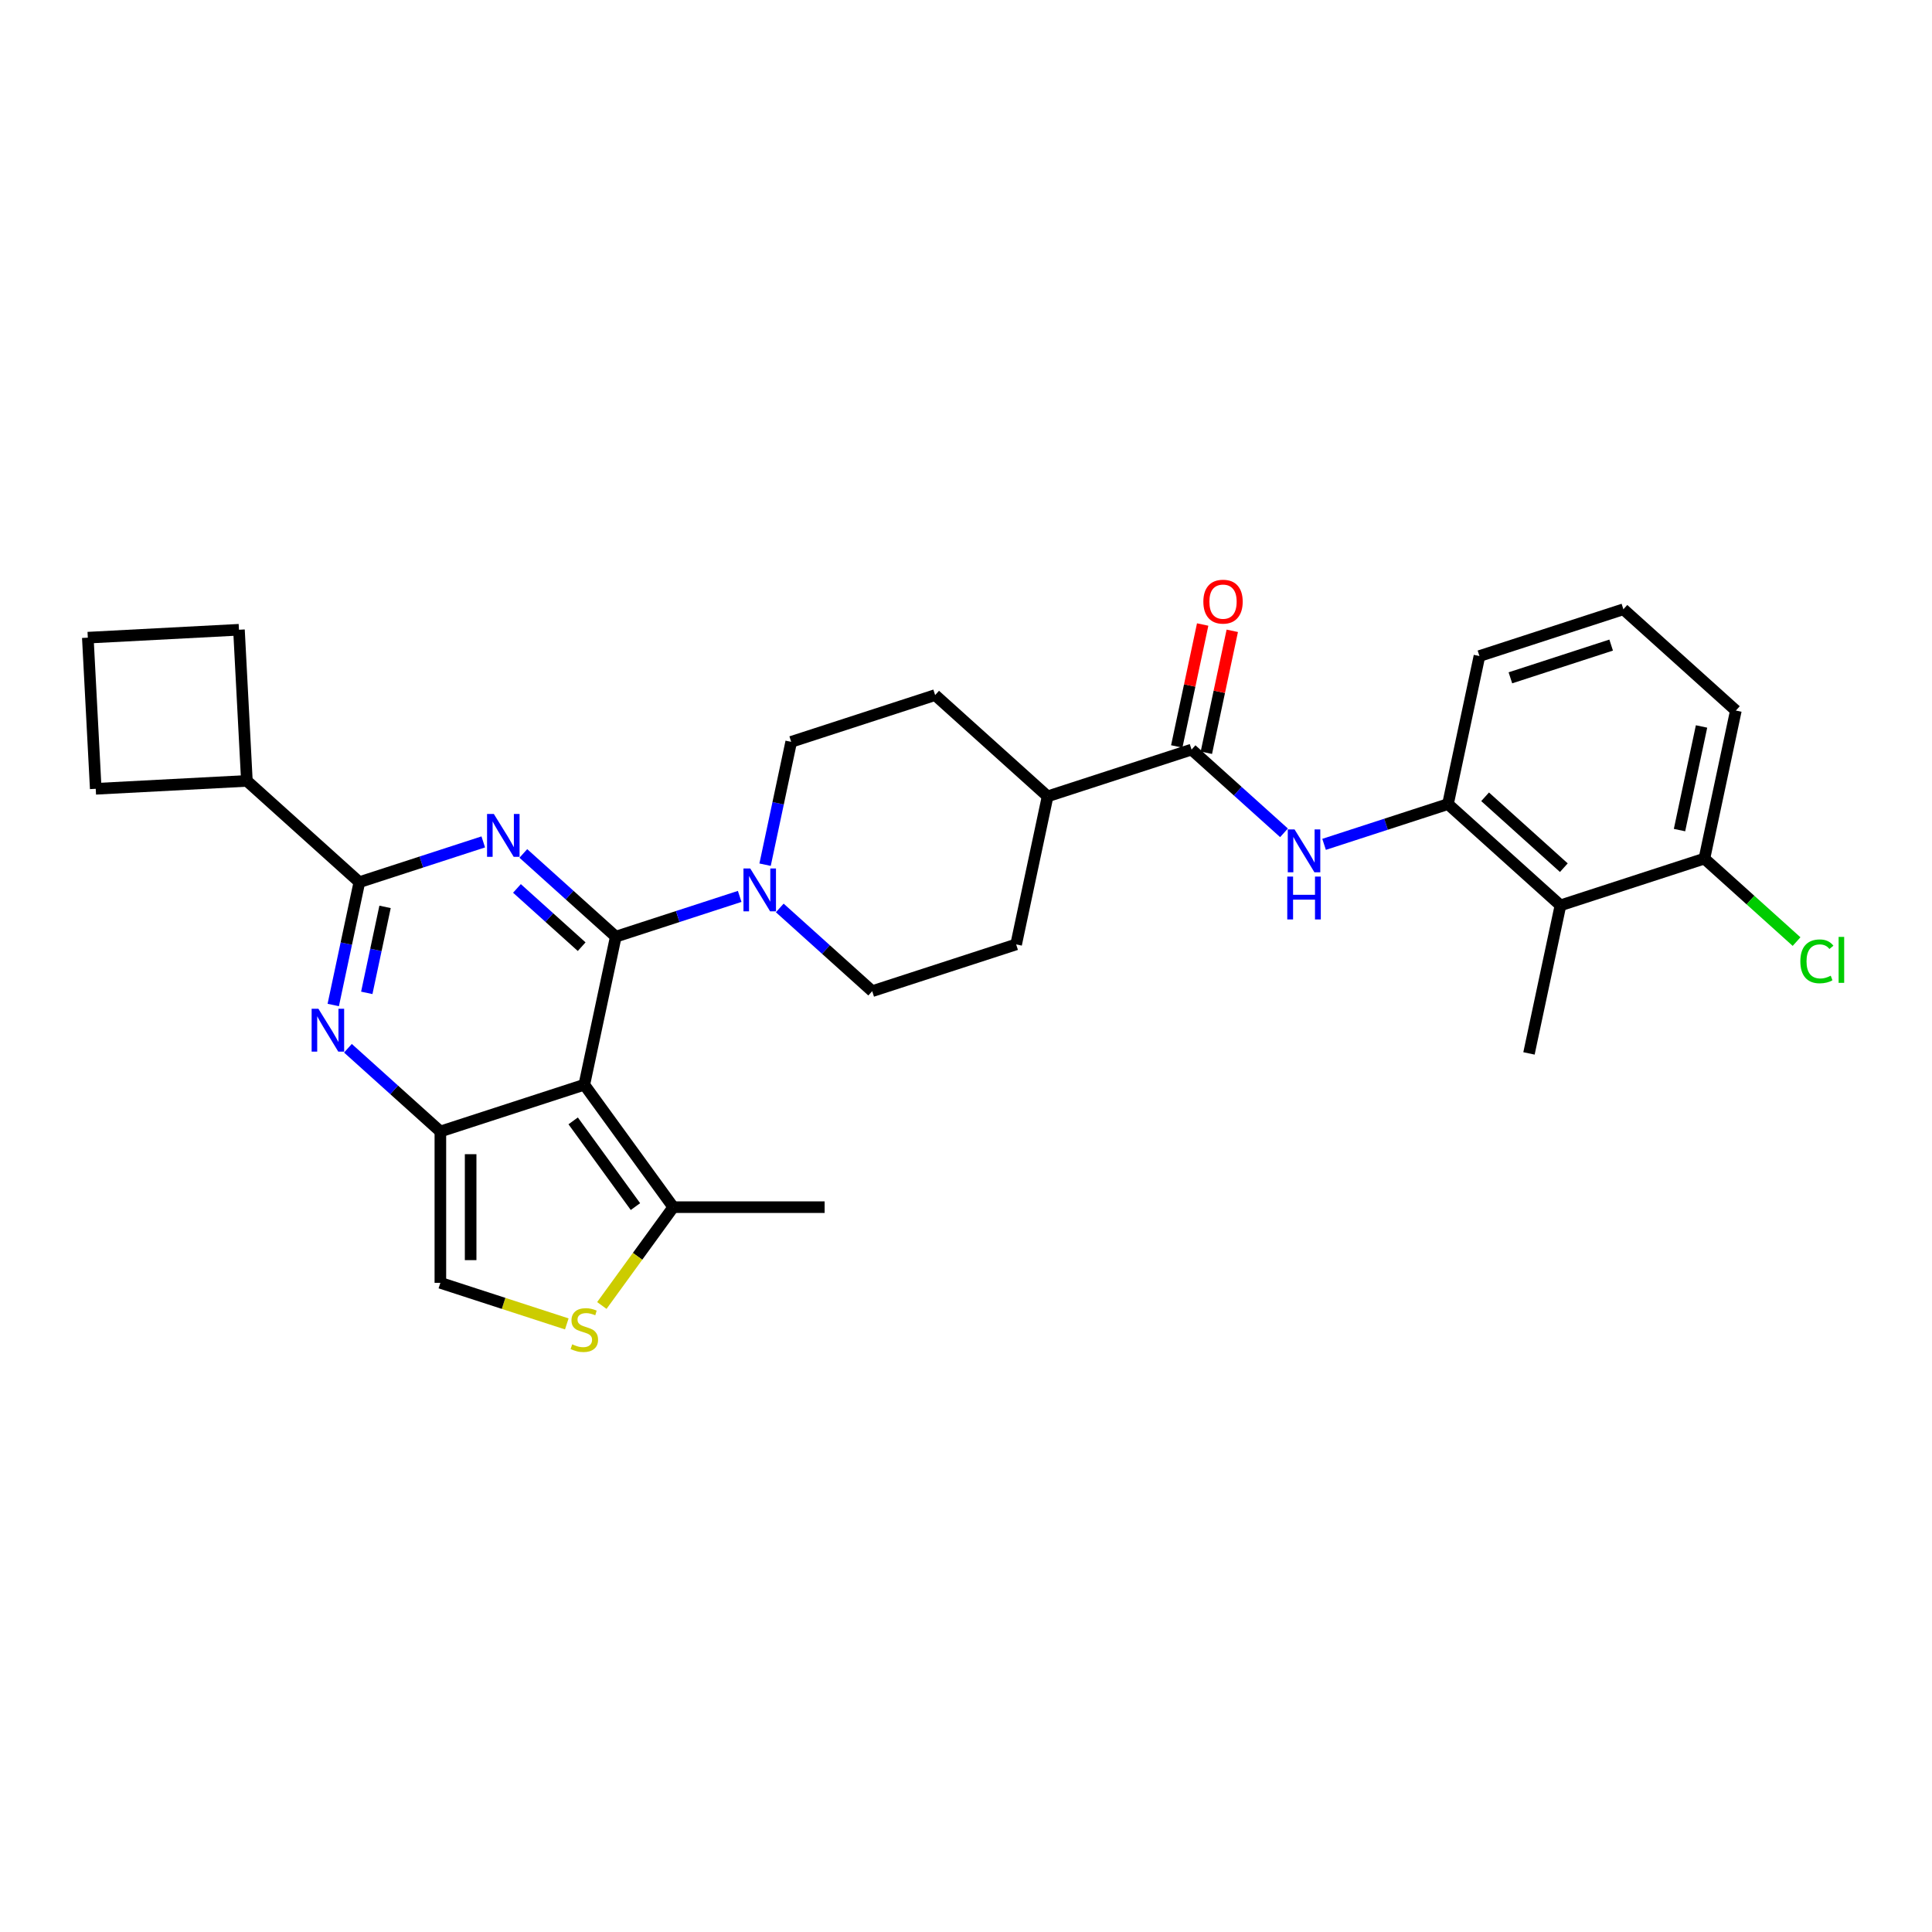 <?xml version='1.0' encoding='iso-8859-1'?>
<svg version='1.1' baseProfile='full'
              xmlns='http://www.w3.org/2000/svg'
                      xmlns:rdkit='http://www.rdkit.org/xml'
                      xmlns:xlink='http://www.w3.org/1999/xlink'
                  xml:space='preserve'
width='1000px' height='1000px' viewBox='0 0 1000 1000'>
<!-- END OF HEADER -->
<rect style='opacity:1.0;fill:#FFFFFF;stroke:none' width='1000' height='1000' x='0' y='0'> </rect>
<path class='bond-0' d='M 318.728,484.819 L 294.805,463.279' style='fill:none;fill-rule:evenodd;stroke:#000000;stroke-width:6px;stroke-linecap:butt;stroke-linejoin:miter;stroke-opacity:1' />
<path class='bond-0' d='M 294.805,463.279 L 270.882,441.739' style='fill:none;fill-rule:evenodd;stroke:#0000FF;stroke-width:6px;stroke-linecap:butt;stroke-linejoin:miter;stroke-opacity:1' />
<path class='bond-0' d='M 301.067,490.001 L 284.321,474.923' style='fill:none;fill-rule:evenodd;stroke:#000000;stroke-width:6px;stroke-linecap:butt;stroke-linejoin:miter;stroke-opacity:1' />
<path class='bond-0' d='M 284.321,474.923 L 267.575,459.844' style='fill:none;fill-rule:evenodd;stroke:#0000FF;stroke-width:6px;stroke-linecap:butt;stroke-linejoin:miter;stroke-opacity:1' />
<path class='bond-1' d='M 318.728,484.819 L 302.44,561.447' style='fill:none;fill-rule:evenodd;stroke:#000000;stroke-width:6px;stroke-linecap:butt;stroke-linejoin:miter;stroke-opacity:1' />
<path class='bond-5' d='M 318.728,484.819 L 350.794,474.4' style='fill:none;fill-rule:evenodd;stroke:#000000;stroke-width:6px;stroke-linecap:butt;stroke-linejoin:miter;stroke-opacity:1' />
<path class='bond-5' d='M 350.794,474.4 L 382.861,463.981' style='fill:none;fill-rule:evenodd;stroke:#0000FF;stroke-width:6px;stroke-linecap:butt;stroke-linejoin:miter;stroke-opacity:1' />
<path class='bond-4' d='M 250.138,435.77 L 218.071,446.189' style='fill:none;fill-rule:evenodd;stroke:#0000FF;stroke-width:6px;stroke-linecap:butt;stroke-linejoin:miter;stroke-opacity:1' />
<path class='bond-4' d='M 218.071,446.189 L 186.004,456.608' style='fill:none;fill-rule:evenodd;stroke:#000000;stroke-width:6px;stroke-linecap:butt;stroke-linejoin:miter;stroke-opacity:1' />
<path class='bond-2' d='M 302.44,561.447 L 227.934,585.655' style='fill:none;fill-rule:evenodd;stroke:#000000;stroke-width:6px;stroke-linecap:butt;stroke-linejoin:miter;stroke-opacity:1' />
<path class='bond-6' d='M 302.44,561.447 L 348.487,624.825' style='fill:none;fill-rule:evenodd;stroke:#000000;stroke-width:6px;stroke-linecap:butt;stroke-linejoin:miter;stroke-opacity:1' />
<path class='bond-6' d='M 296.671,580.163 L 328.904,624.528' style='fill:none;fill-rule:evenodd;stroke:#000000;stroke-width:6px;stroke-linecap:butt;stroke-linejoin:miter;stroke-opacity:1' />
<path class='bond-3' d='M 227.934,585.655 L 204.012,564.115' style='fill:none;fill-rule:evenodd;stroke:#000000;stroke-width:6px;stroke-linecap:butt;stroke-linejoin:miter;stroke-opacity:1' />
<path class='bond-3' d='M 204.012,564.115 L 180.089,542.575' style='fill:none;fill-rule:evenodd;stroke:#0000FF;stroke-width:6px;stroke-linecap:butt;stroke-linejoin:miter;stroke-opacity:1' />
<path class='bond-8' d='M 227.934,585.655 L 227.934,663.995' style='fill:none;fill-rule:evenodd;stroke:#000000;stroke-width:6px;stroke-linecap:butt;stroke-linejoin:miter;stroke-opacity:1' />
<path class='bond-8' d='M 243.602,597.406 L 243.602,652.244' style='fill:none;fill-rule:evenodd;stroke:#000000;stroke-width:6px;stroke-linecap:butt;stroke-linejoin:miter;stroke-opacity:1' />
<path class='bond-30' d='M 172.491,520.184 L 179.248,488.396' style='fill:none;fill-rule:evenodd;stroke:#0000FF;stroke-width:6px;stroke-linecap:butt;stroke-linejoin:miter;stroke-opacity:1' />
<path class='bond-30' d='M 179.248,488.396 L 186.004,456.608' style='fill:none;fill-rule:evenodd;stroke:#000000;stroke-width:6px;stroke-linecap:butt;stroke-linejoin:miter;stroke-opacity:1' />
<path class='bond-30' d='M 189.843,513.905 L 194.573,491.654' style='fill:none;fill-rule:evenodd;stroke:#0000FF;stroke-width:6px;stroke-linecap:butt;stroke-linejoin:miter;stroke-opacity:1' />
<path class='bond-30' d='M 194.573,491.654 L 199.303,469.402' style='fill:none;fill-rule:evenodd;stroke:#000000;stroke-width:6px;stroke-linecap:butt;stroke-linejoin:miter;stroke-opacity:1' />
<path class='bond-18' d='M 186.004,456.608 L 127.787,404.189' style='fill:none;fill-rule:evenodd;stroke:#000000;stroke-width:6px;stroke-linecap:butt;stroke-linejoin:miter;stroke-opacity:1' />
<path class='bond-14' d='M 403.605,469.95 L 427.528,491.49' style='fill:none;fill-rule:evenodd;stroke:#0000FF;stroke-width:6px;stroke-linecap:butt;stroke-linejoin:miter;stroke-opacity:1' />
<path class='bond-14' d='M 427.528,491.49 L 451.451,513.03' style='fill:none;fill-rule:evenodd;stroke:#000000;stroke-width:6px;stroke-linecap:butt;stroke-linejoin:miter;stroke-opacity:1' />
<path class='bond-15' d='M 396.007,447.559 L 402.764,415.771' style='fill:none;fill-rule:evenodd;stroke:#0000FF;stroke-width:6px;stroke-linecap:butt;stroke-linejoin:miter;stroke-opacity:1' />
<path class='bond-15' d='M 402.764,415.771 L 409.521,383.983' style='fill:none;fill-rule:evenodd;stroke:#000000;stroke-width:6px;stroke-linecap:butt;stroke-linejoin:miter;stroke-opacity:1' />
<path class='bond-7' d='M 348.487,624.825 L 329.999,650.271' style='fill:none;fill-rule:evenodd;stroke:#000000;stroke-width:6px;stroke-linecap:butt;stroke-linejoin:miter;stroke-opacity:1' />
<path class='bond-7' d='M 329.999,650.271 L 311.512,675.717' style='fill:none;fill-rule:evenodd;stroke:#CCCC00;stroke-width:6px;stroke-linecap:butt;stroke-linejoin:miter;stroke-opacity:1' />
<path class='bond-24' d='M 348.487,624.825 L 426.826,624.825' style='fill:none;fill-rule:evenodd;stroke:#000000;stroke-width:6px;stroke-linecap:butt;stroke-linejoin:miter;stroke-opacity:1' />
<path class='bond-32' d='M 293.368,685.255 L 260.651,674.625' style='fill:none;fill-rule:evenodd;stroke:#CCCC00;stroke-width:6px;stroke-linecap:butt;stroke-linejoin:miter;stroke-opacity:1' />
<path class='bond-32' d='M 260.651,674.625 L 227.934,663.995' style='fill:none;fill-rule:evenodd;stroke:#000000;stroke-width:6px;stroke-linecap:butt;stroke-linejoin:miter;stroke-opacity:1' />
<path class='bond-9' d='M 616.749,387.986 L 542.244,412.194' style='fill:none;fill-rule:evenodd;stroke:#000000;stroke-width:6px;stroke-linecap:butt;stroke-linejoin:miter;stroke-opacity:1' />
<path class='bond-10' d='M 616.749,387.986 L 640.672,409.526' style='fill:none;fill-rule:evenodd;stroke:#000000;stroke-width:6px;stroke-linecap:butt;stroke-linejoin:miter;stroke-opacity:1' />
<path class='bond-10' d='M 640.672,409.526 L 664.595,431.066' style='fill:none;fill-rule:evenodd;stroke:#0000FF;stroke-width:6px;stroke-linecap:butt;stroke-linejoin:miter;stroke-opacity:1' />
<path class='bond-17' d='M 624.412,389.615 L 631.119,358.062' style='fill:none;fill-rule:evenodd;stroke:#000000;stroke-width:6px;stroke-linecap:butt;stroke-linejoin:miter;stroke-opacity:1' />
<path class='bond-17' d='M 631.119,358.062 L 637.826,326.509' style='fill:none;fill-rule:evenodd;stroke:#FF0000;stroke-width:6px;stroke-linecap:butt;stroke-linejoin:miter;stroke-opacity:1' />
<path class='bond-17' d='M 609.086,386.357 L 615.793,354.804' style='fill:none;fill-rule:evenodd;stroke:#000000;stroke-width:6px;stroke-linecap:butt;stroke-linejoin:miter;stroke-opacity:1' />
<path class='bond-17' d='M 615.793,354.804 L 622.5,323.251' style='fill:none;fill-rule:evenodd;stroke:#FF0000;stroke-width:6px;stroke-linecap:butt;stroke-linejoin:miter;stroke-opacity:1' />
<path class='bond-11' d='M 685.339,437.035 L 717.406,426.616' style='fill:none;fill-rule:evenodd;stroke:#0000FF;stroke-width:6px;stroke-linecap:butt;stroke-linejoin:miter;stroke-opacity:1' />
<path class='bond-11' d='M 717.406,426.616 L 749.472,416.197' style='fill:none;fill-rule:evenodd;stroke:#000000;stroke-width:6px;stroke-linecap:butt;stroke-linejoin:miter;stroke-opacity:1' />
<path class='bond-12' d='M 749.472,416.197 L 807.69,468.617' style='fill:none;fill-rule:evenodd;stroke:#000000;stroke-width:6px;stroke-linecap:butt;stroke-linejoin:miter;stroke-opacity:1' />
<path class='bond-12' d='M 768.689,412.417 L 809.441,449.11' style='fill:none;fill-rule:evenodd;stroke:#000000;stroke-width:6px;stroke-linecap:butt;stroke-linejoin:miter;stroke-opacity:1' />
<path class='bond-22' d='M 749.472,416.197 L 765.76,339.569' style='fill:none;fill-rule:evenodd;stroke:#000000;stroke-width:6px;stroke-linecap:butt;stroke-linejoin:miter;stroke-opacity:1' />
<path class='bond-16' d='M 807.69,468.617 L 882.195,444.408' style='fill:none;fill-rule:evenodd;stroke:#000000;stroke-width:6px;stroke-linecap:butt;stroke-linejoin:miter;stroke-opacity:1' />
<path class='bond-23' d='M 807.69,468.617 L 791.402,545.244' style='fill:none;fill-rule:evenodd;stroke:#000000;stroke-width:6px;stroke-linecap:butt;stroke-linejoin:miter;stroke-opacity:1' />
<path class='bond-13' d='M 542.244,412.194 L 484.026,359.775' style='fill:none;fill-rule:evenodd;stroke:#000000;stroke-width:6px;stroke-linecap:butt;stroke-linejoin:miter;stroke-opacity:1' />
<path class='bond-31' d='M 542.244,412.194 L 525.956,488.822' style='fill:none;fill-rule:evenodd;stroke:#000000;stroke-width:6px;stroke-linecap:butt;stroke-linejoin:miter;stroke-opacity:1' />
<path class='bond-19' d='M 451.451,513.03 L 525.956,488.822' style='fill:none;fill-rule:evenodd;stroke:#000000;stroke-width:6px;stroke-linecap:butt;stroke-linejoin:miter;stroke-opacity:1' />
<path class='bond-20' d='M 409.521,383.983 L 484.026,359.775' style='fill:none;fill-rule:evenodd;stroke:#000000;stroke-width:6px;stroke-linecap:butt;stroke-linejoin:miter;stroke-opacity:1' />
<path class='bond-21' d='M 882.195,444.408 L 906.048,465.885' style='fill:none;fill-rule:evenodd;stroke:#000000;stroke-width:6px;stroke-linecap:butt;stroke-linejoin:miter;stroke-opacity:1' />
<path class='bond-21' d='M 906.048,465.885 L 929.9,487.362' style='fill:none;fill-rule:evenodd;stroke:#00CC00;stroke-width:6px;stroke-linecap:butt;stroke-linejoin:miter;stroke-opacity:1' />
<path class='bond-34' d='M 882.195,444.408 L 898.483,367.781' style='fill:none;fill-rule:evenodd;stroke:#000000;stroke-width:6px;stroke-linecap:butt;stroke-linejoin:miter;stroke-opacity:1' />
<path class='bond-34' d='M 869.313,429.657 L 880.714,376.017' style='fill:none;fill-rule:evenodd;stroke:#000000;stroke-width:6px;stroke-linecap:butt;stroke-linejoin:miter;stroke-opacity:1' />
<path class='bond-28' d='M 127.787,404.189 L 49.554,408.288' style='fill:none;fill-rule:evenodd;stroke:#000000;stroke-width:6px;stroke-linecap:butt;stroke-linejoin:miter;stroke-opacity:1' />
<path class='bond-29' d='M 127.787,404.189 L 123.687,325.956' style='fill:none;fill-rule:evenodd;stroke:#000000;stroke-width:6px;stroke-linecap:butt;stroke-linejoin:miter;stroke-opacity:1' />
<path class='bond-25' d='M 765.76,339.569 L 840.265,315.361' style='fill:none;fill-rule:evenodd;stroke:#000000;stroke-width:6px;stroke-linecap:butt;stroke-linejoin:miter;stroke-opacity:1' />
<path class='bond-25' d='M 781.777,350.839 L 833.931,333.894' style='fill:none;fill-rule:evenodd;stroke:#000000;stroke-width:6px;stroke-linecap:butt;stroke-linejoin:miter;stroke-opacity:1' />
<path class='bond-27' d='M 840.265,315.361 L 898.483,367.781' style='fill:none;fill-rule:evenodd;stroke:#000000;stroke-width:6px;stroke-linecap:butt;stroke-linejoin:miter;stroke-opacity:1' />
<path class='bond-26' d='M 45.455,330.056 L 123.687,325.956' style='fill:none;fill-rule:evenodd;stroke:#000000;stroke-width:6px;stroke-linecap:butt;stroke-linejoin:miter;stroke-opacity:1' />
<path class='bond-33' d='M 45.455,330.056 L 49.554,408.288' style='fill:none;fill-rule:evenodd;stroke:#000000;stroke-width:6px;stroke-linecap:butt;stroke-linejoin:miter;stroke-opacity:1' />
<path  class='atom-1' d='M 255.606 421.307
L 262.876 433.058
Q 263.596 434.217, 264.756 436.317
Q 265.915 438.416, 265.978 438.542
L 265.978 421.307
L 268.924 421.307
L 268.924 443.493
L 265.884 443.493
L 258.081 430.645
Q 257.173 429.141, 256.201 427.417
Q 255.261 425.694, 254.979 425.161
L 254.979 443.493
L 252.096 443.493
L 252.096 421.307
L 255.606 421.307
' fill='#0000FF'/>
<path  class='atom-4' d='M 164.813 522.143
L 172.083 533.894
Q 172.803 535.053, 173.963 537.153
Q 175.122 539.252, 175.185 539.377
L 175.185 522.143
L 178.13 522.143
L 178.13 544.329
L 175.091 544.329
L 167.288 531.481
Q 166.379 529.977, 165.408 528.253
Q 164.468 526.53, 164.186 525.997
L 164.186 544.329
L 161.303 544.329
L 161.303 522.143
L 164.813 522.143
' fill='#0000FF'/>
<path  class='atom-6' d='M 388.329 449.518
L 395.599 461.269
Q 396.32 462.428, 397.479 464.528
Q 398.638 466.627, 398.701 466.753
L 398.701 449.518
L 401.647 449.518
L 401.647 471.704
L 398.607 471.704
L 390.804 458.856
Q 389.896 457.352, 388.924 455.628
Q 387.984 453.905, 387.702 453.372
L 387.702 471.704
L 384.819 471.704
L 384.819 449.518
L 388.329 449.518
' fill='#0000FF'/>
<path  class='atom-8' d='M 296.173 695.818
Q 296.423 695.912, 297.457 696.35
Q 298.492 696.789, 299.62 697.071
Q 300.779 697.322, 301.907 697.322
Q 304.007 697.322, 305.229 696.319
Q 306.451 695.285, 306.451 693.499
Q 306.451 692.277, 305.824 691.525
Q 305.229 690.773, 304.289 690.365
Q 303.349 689.958, 301.782 689.488
Q 299.808 688.892, 298.617 688.328
Q 297.457 687.764, 296.611 686.574
Q 295.797 685.383, 295.797 683.377
Q 295.797 680.588, 297.677 678.865
Q 299.588 677.141, 303.349 677.141
Q 305.918 677.141, 308.832 678.364
L 308.112 680.776
Q 305.448 679.68, 303.443 679.68
Q 301.28 679.68, 300.09 680.588
Q 298.899 681.466, 298.93 683.001
Q 298.93 684.192, 299.526 684.913
Q 300.152 685.633, 301.03 686.041
Q 301.938 686.448, 303.443 686.918
Q 305.448 687.545, 306.639 688.172
Q 307.83 688.798, 308.676 690.083
Q 309.553 691.337, 309.553 693.499
Q 309.553 696.57, 307.485 698.23
Q 305.448 699.86, 302.032 699.86
Q 300.058 699.86, 298.554 699.421
Q 297.081 699.014, 295.327 698.293
L 296.173 695.818
' fill='#CCCC00'/>
<path  class='atom-11' d='M 670.063 429.313
L 677.333 441.064
Q 678.053 442.223, 679.213 444.322
Q 680.372 446.422, 680.435 446.547
L 680.435 429.313
L 683.38 429.313
L 683.38 451.498
L 680.341 451.498
L 672.538 438.651
Q 671.63 437.147, 670.658 435.423
Q 669.718 433.7, 669.436 433.167
L 669.436 451.498
L 666.553 451.498
L 666.553 429.313
L 670.063 429.313
' fill='#0000FF'/>
<path  class='atom-11' d='M 666.287 453.717
L 669.295 453.717
L 669.295 463.149
L 680.639 463.149
L 680.639 453.717
L 683.647 453.717
L 683.647 475.903
L 680.639 475.903
L 680.639 465.656
L 669.295 465.656
L 669.295 475.903
L 666.287 475.903
L 666.287 453.717
' fill='#0000FF'/>
<path  class='atom-18' d='M 622.853 311.421
Q 622.853 306.094, 625.485 303.117
Q 628.117 300.14, 633.037 300.14
Q 637.957 300.14, 640.589 303.117
Q 643.221 306.094, 643.221 311.421
Q 643.221 316.811, 640.557 319.882
Q 637.894 322.921, 633.037 322.921
Q 628.148 322.921, 625.485 319.882
Q 622.853 316.842, 622.853 311.421
M 633.037 320.414
Q 636.421 320.414, 638.239 318.158
Q 640.087 315.871, 640.087 311.421
Q 640.087 307.065, 638.239 304.872
Q 636.421 302.647, 633.037 302.647
Q 629.653 302.647, 627.804 304.84
Q 625.986 307.034, 625.986 311.421
Q 625.986 315.902, 627.804 318.158
Q 629.653 320.414, 633.037 320.414
' fill='#FF0000'/>
<path  class='atom-22' d='M 931.858 497.596
Q 931.858 492.08, 934.428 489.198
Q 937.029 486.283, 941.948 486.283
Q 946.523 486.283, 948.968 489.511
L 946.9 491.203
Q 945.113 488.853, 941.948 488.853
Q 938.596 488.853, 936.809 491.109
Q 935.055 493.334, 935.055 497.596
Q 935.055 501.983, 936.872 504.239
Q 938.721 506.495, 942.293 506.495
Q 944.737 506.495, 947.589 505.022
L 948.466 507.372
Q 947.307 508.124, 945.552 508.563
Q 943.797 509.002, 941.854 509.002
Q 937.029 509.002, 934.428 506.056
Q 931.858 503.111, 931.858 497.596
' fill='#00CC00'/>
<path  class='atom-22' d='M 951.663 484.936
L 954.545 484.936
L 954.545 508.72
L 951.663 508.72
L 951.663 484.936
' fill='#00CC00'/>
</svg>

